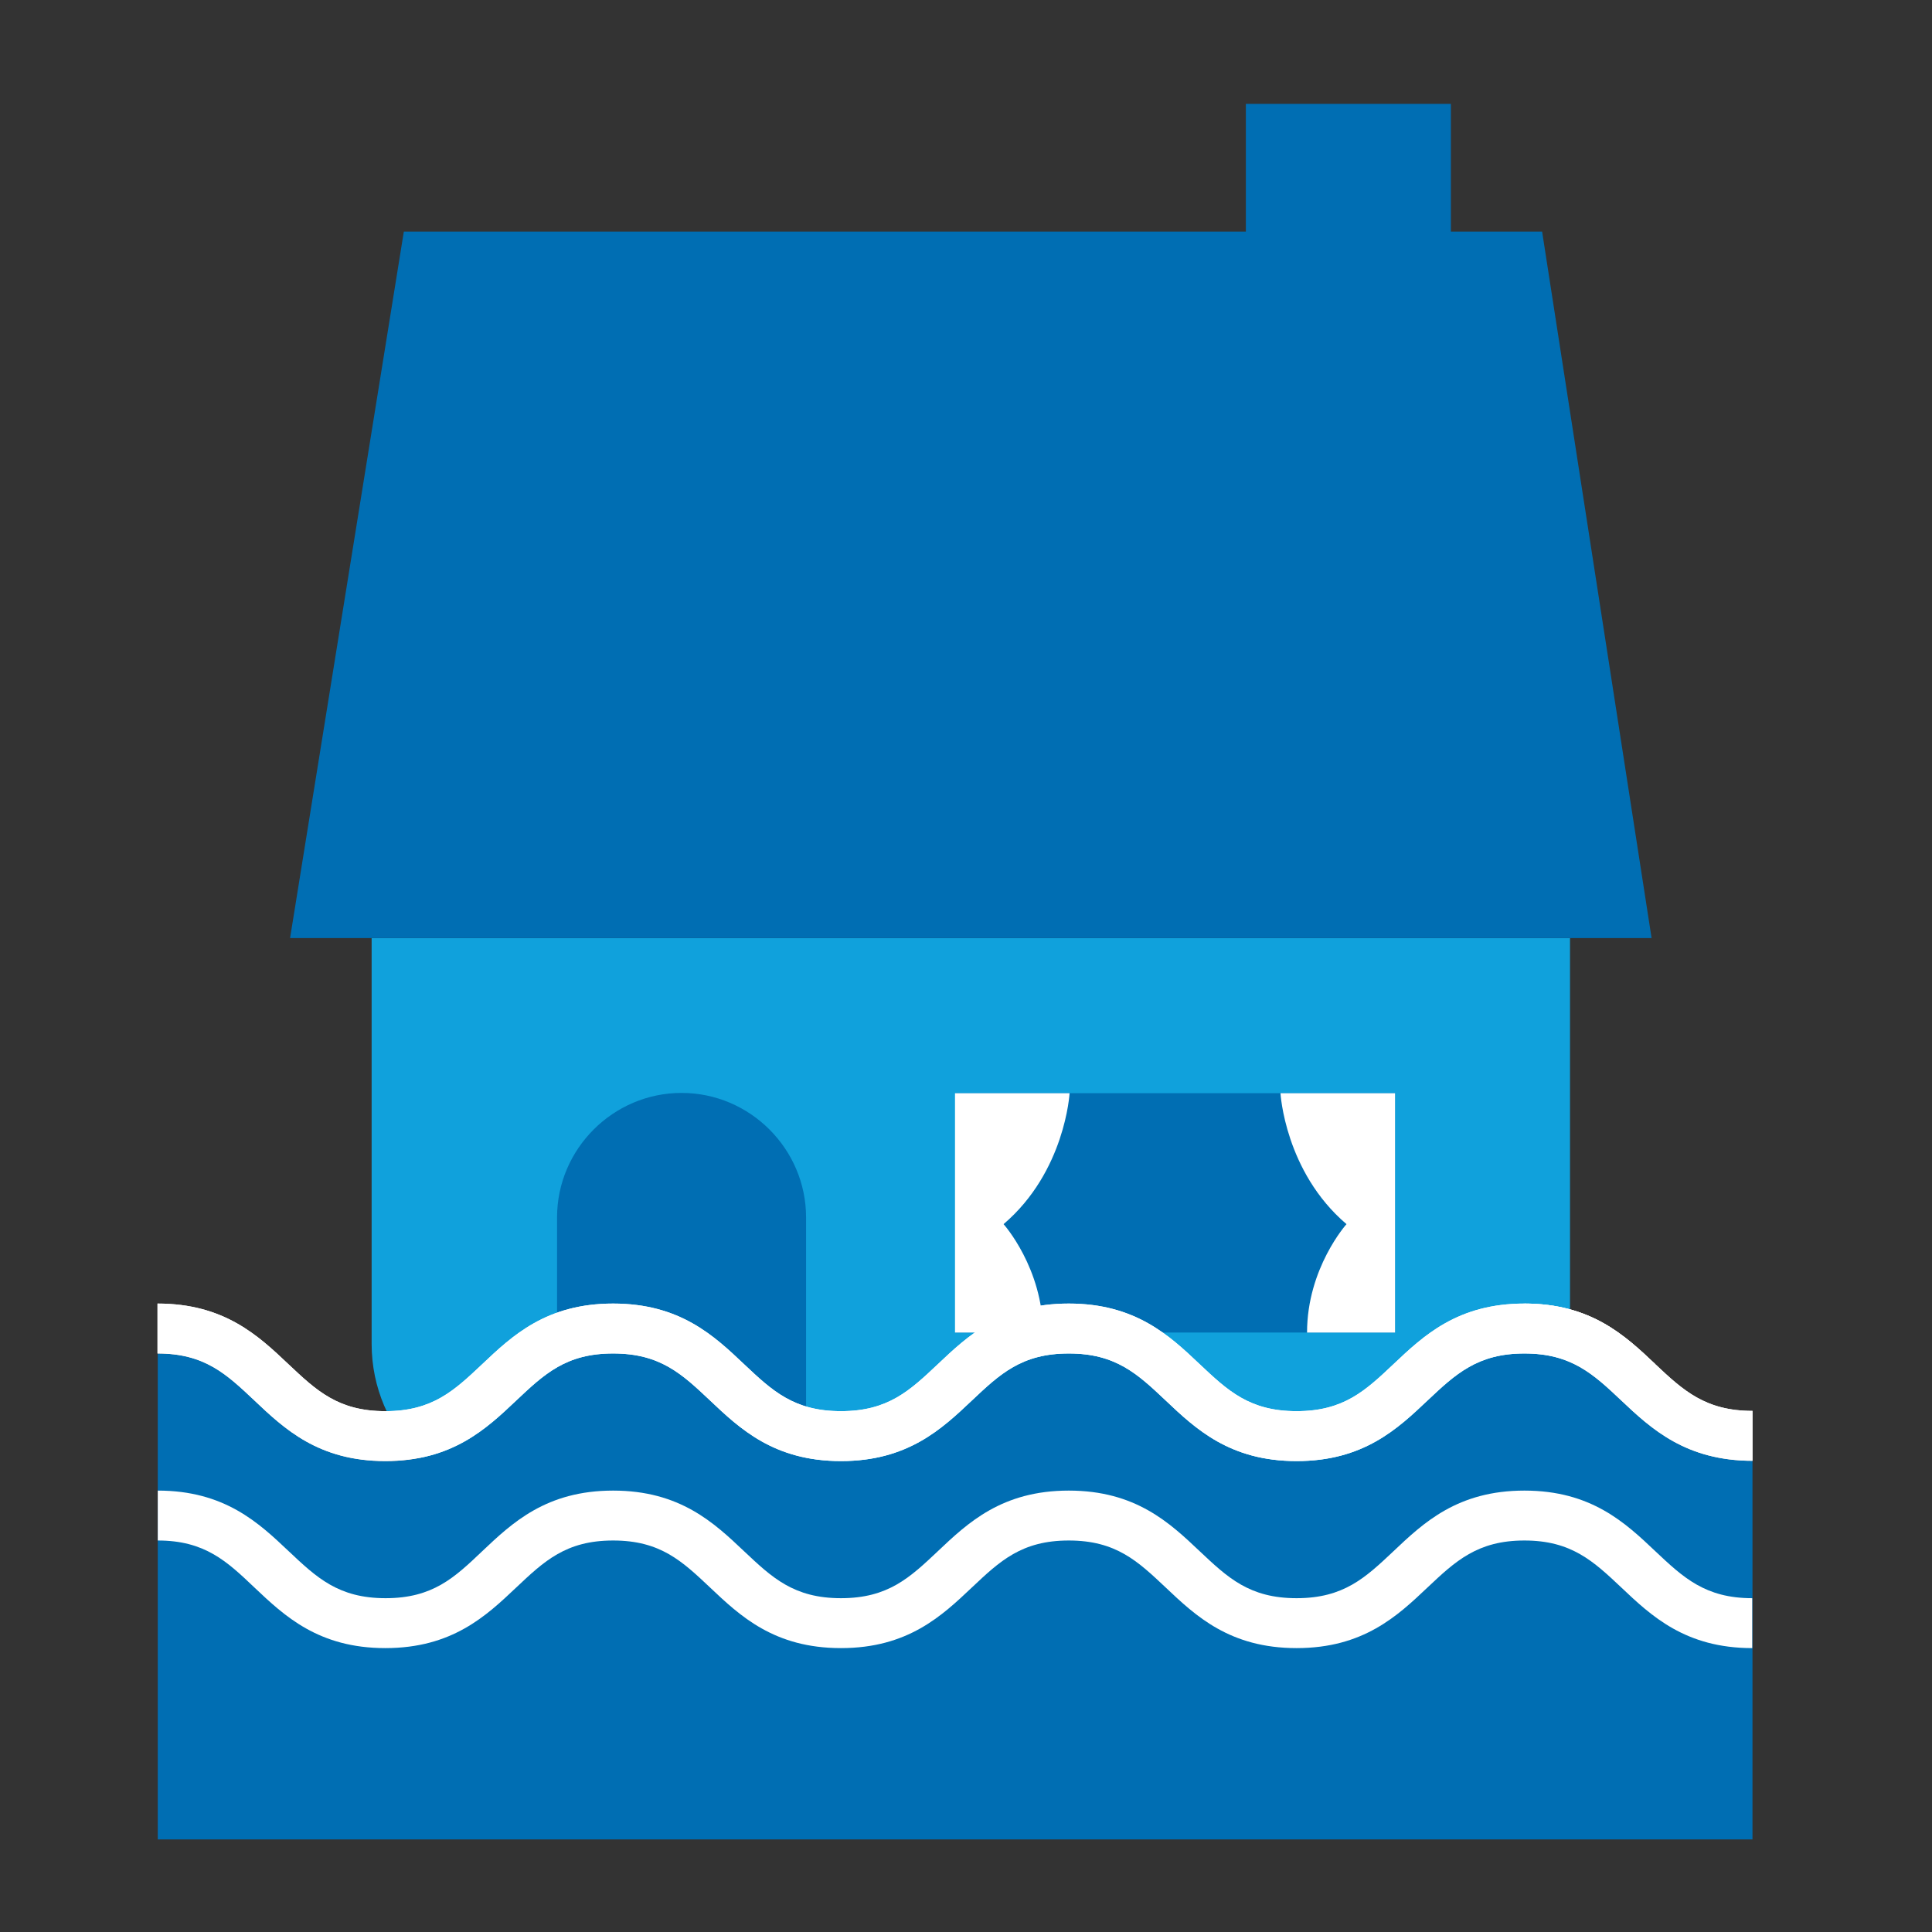 <svg width="72" height="72" viewBox="0 0 72 72" fill="none" xmlns="http://www.w3.org/2000/svg">
<rect x="0" y="0" width="72" height="72" fill="#333333" stroke="none"/>
<path d="M13.85 34.96V50.09C13.85 53.34 16.51 56 19.76 56H52.6C55.85 56 58.51 53.34 58.51 50.09V34.96H13.85Z" fill="#10A1DC"/>
<path d="M30.04 55.98V45.37C30.04 42.82 27.95 40.73 25.4 40.73C22.85 40.73 20.76 42.82 20.76 45.37V55.98H30.04Z" fill="#006EB3"/>
<path d="M51.99 40.74H35.6V49.66H51.99V40.74Z" fill="#006EB3"/>
<path d="M57.47 8.63H54.07V3.87H46.43V8.63H15.05L10.81 34.96H61.55L57.47 8.63Z" fill="#006EB3"/>
<path d="M39.86 40.74C39.86 40.74 39.7 43.66 37.4 45.62C37.4 45.62 38.87 47.26 38.87 49.66H35.59V40.74" fill="white"/>
<path d="M47.72 40.74C47.72 40.74 47.88 43.66 50.18 45.62C50.18 45.62 48.71 47.26 48.71 49.66H51.99V40.74" fill="white"/>
<path d="M5.88 56.65V50.44C7.63 50.44 8.45 51.21 9.49 52.19C10.61 53.25 11.88 54.45 14.37 54.45C16.86 54.45 18.13 53.25 19.25 52.19C20.29 51.21 21.1 50.44 22.86 50.44C24.62 50.44 25.43 51.21 26.47 52.19C27.59 53.25 28.86 54.45 31.35 54.45C33.84 54.45 35.11 53.25 36.23 52.19C37.27 51.21 38.08 50.44 39.84 50.44C41.6 50.44 42.41 51.21 43.45 52.19C44.57 53.25 45.84 54.45 48.33 54.45C50.82 54.45 52.09 53.25 53.21 52.19C54.25 51.21 55.07 50.44 56.82 50.44C58.57 50.44 59.39 51.21 60.43 52.19C61.55 53.25 62.83 54.43 65.31 54.44V68.55H5.88V69.94V56.65Z" fill="#006EB3"/>
<path d="M65.32 54.44C62.83 54.44 61.54 53.25 60.42 52.19C59.38 51.21 58.56 50.44 56.81 50.44C55.06 50.44 54.24 51.21 53.2 52.19C52.08 53.25 50.81 54.45 48.32 54.45C45.83 54.45 44.56 53.25 43.44 52.19C42.4 51.21 41.59 50.44 39.83 50.44C38.07 50.44 37.26 51.21 36.22 52.19C35.1 53.25 33.83 54.45 31.34 54.45C28.85 54.45 27.58 53.25 26.46 52.19C25.42 51.21 24.61 50.44 22.85 50.44C21.09 50.44 20.28 51.21 19.24 52.19C18.12 53.25 16.85 54.45 14.36 54.45C11.87 54.45 10.6 53.25 9.48 52.19C8.44 51.21 7.63 50.44 5.87 50.44V48.58C8.36 48.58 9.63 49.78 10.75 50.84C11.79 51.82 12.6 52.59 14.36 52.59C16.12 52.59 16.93 51.82 17.97 50.84C19.09 49.78 20.36 48.58 22.85 48.58C25.34 48.58 26.61 49.78 27.73 50.84C28.77 51.82 29.58 52.59 31.34 52.59C33.1 52.59 33.91 51.82 34.95 50.84C36.07 49.78 37.34 48.58 39.83 48.58C42.32 48.58 43.59 49.78 44.71 50.84C45.75 51.82 46.56 52.59 48.32 52.59C50.08 52.59 50.89 51.82 51.93 50.84C53.05 49.78 54.32 48.58 56.81 48.58C59.3 48.58 60.57 49.78 61.69 50.84C62.73 51.82 63.56 52.58 65.31 52.58V54.44H65.32Z" fill="white"/>
<path d="M65.32 54.44C62.83 54.44 61.54 53.25 60.42 52.19C59.38 51.21 58.56 50.44 56.81 50.44C55.06 50.44 54.24 51.21 53.2 52.19C52.08 53.25 50.81 54.45 48.32 54.45C45.83 54.45 44.56 53.25 43.44 52.19C42.4 51.21 41.59 50.44 39.83 50.44C38.07 50.44 37.26 51.21 36.22 52.19C35.1 53.25 33.83 54.45 31.34 54.45C28.85 54.45 27.58 53.25 26.46 52.19C25.42 51.21 24.61 50.44 22.85 50.44C21.09 50.44 20.28 51.21 19.24 52.19C18.12 53.25 16.85 54.45 14.36 54.45C11.87 54.45 10.6 53.25 9.48 52.19C8.44 51.21 7.63 50.44 5.87 50.44V48.58C8.36 48.58 9.63 49.78 10.75 50.84C11.79 51.82 12.6 52.59 14.36 52.59C16.12 52.59 16.93 51.82 17.97 50.84C19.09 49.78 20.36 48.58 22.85 48.58C25.34 48.58 26.61 49.78 27.73 50.84C28.77 51.82 29.58 52.59 31.34 52.59C33.1 52.59 33.91 51.82 34.95 50.84C36.07 49.78 37.34 48.58 39.83 48.58C42.32 48.58 43.59 49.78 44.71 50.84C45.75 51.82 46.56 52.59 48.32 52.59C50.08 52.59 50.89 51.82 51.93 50.84C53.05 49.78 54.32 48.58 56.81 48.58C59.3 48.58 60.57 49.78 61.69 50.84C62.73 51.82 63.56 52.58 65.31 52.58V54.44H65.32Z" fill="white"/>
<path d="M56.81 48.58C59.3 48.58 60.57 49.78 61.69 50.84L56.81 48.58Z" fill="white"/>
<path d="M65.3 61.42C62.81 61.42 61.54 60.22 60.42 59.16C59.38 58.18 58.56 57.41 56.81 57.41C55.06 57.41 54.24 58.18 53.2 59.16C52.08 60.22 50.81 61.42 48.32 61.42C45.83 61.42 44.56 60.22 43.44 59.16C42.4 58.18 41.59 57.41 39.83 57.41C38.07 57.41 37.26 58.18 36.22 59.16C35.1 60.22 33.83 61.42 31.34 61.42C28.85 61.42 27.58 60.22 26.46 59.16C25.42 58.18 24.61 57.41 22.85 57.41C21.09 57.41 20.28 58.18 19.24 59.16C18.12 60.22 16.85 61.42 14.36 61.42C11.87 61.42 10.6 60.22 9.48 59.16C8.45 58.18 7.63 57.41 5.88 57.41V55.55C8.37 55.55 9.64 56.75 10.76 57.81C11.8 58.79 12.61 59.56 14.37 59.56C16.13 59.56 16.94 58.79 17.97 57.81C19.09 56.75 20.36 55.55 22.85 55.55C25.34 55.55 26.61 56.75 27.73 57.81C28.77 58.79 29.58 59.56 31.34 59.56C33.1 59.56 33.91 58.79 34.95 57.81C36.07 56.75 37.34 55.55 39.83 55.55C42.32 55.55 43.59 56.75 44.71 57.81C45.75 58.79 46.56 59.56 48.32 59.56C50.08 59.56 50.89 58.79 51.93 57.81C53.05 56.75 54.32 55.55 56.81 55.55C59.3 55.55 60.57 56.75 61.69 57.81C62.73 58.79 63.55 59.56 65.3 59.56V61.42Z" fill="white"/>
</svg>
